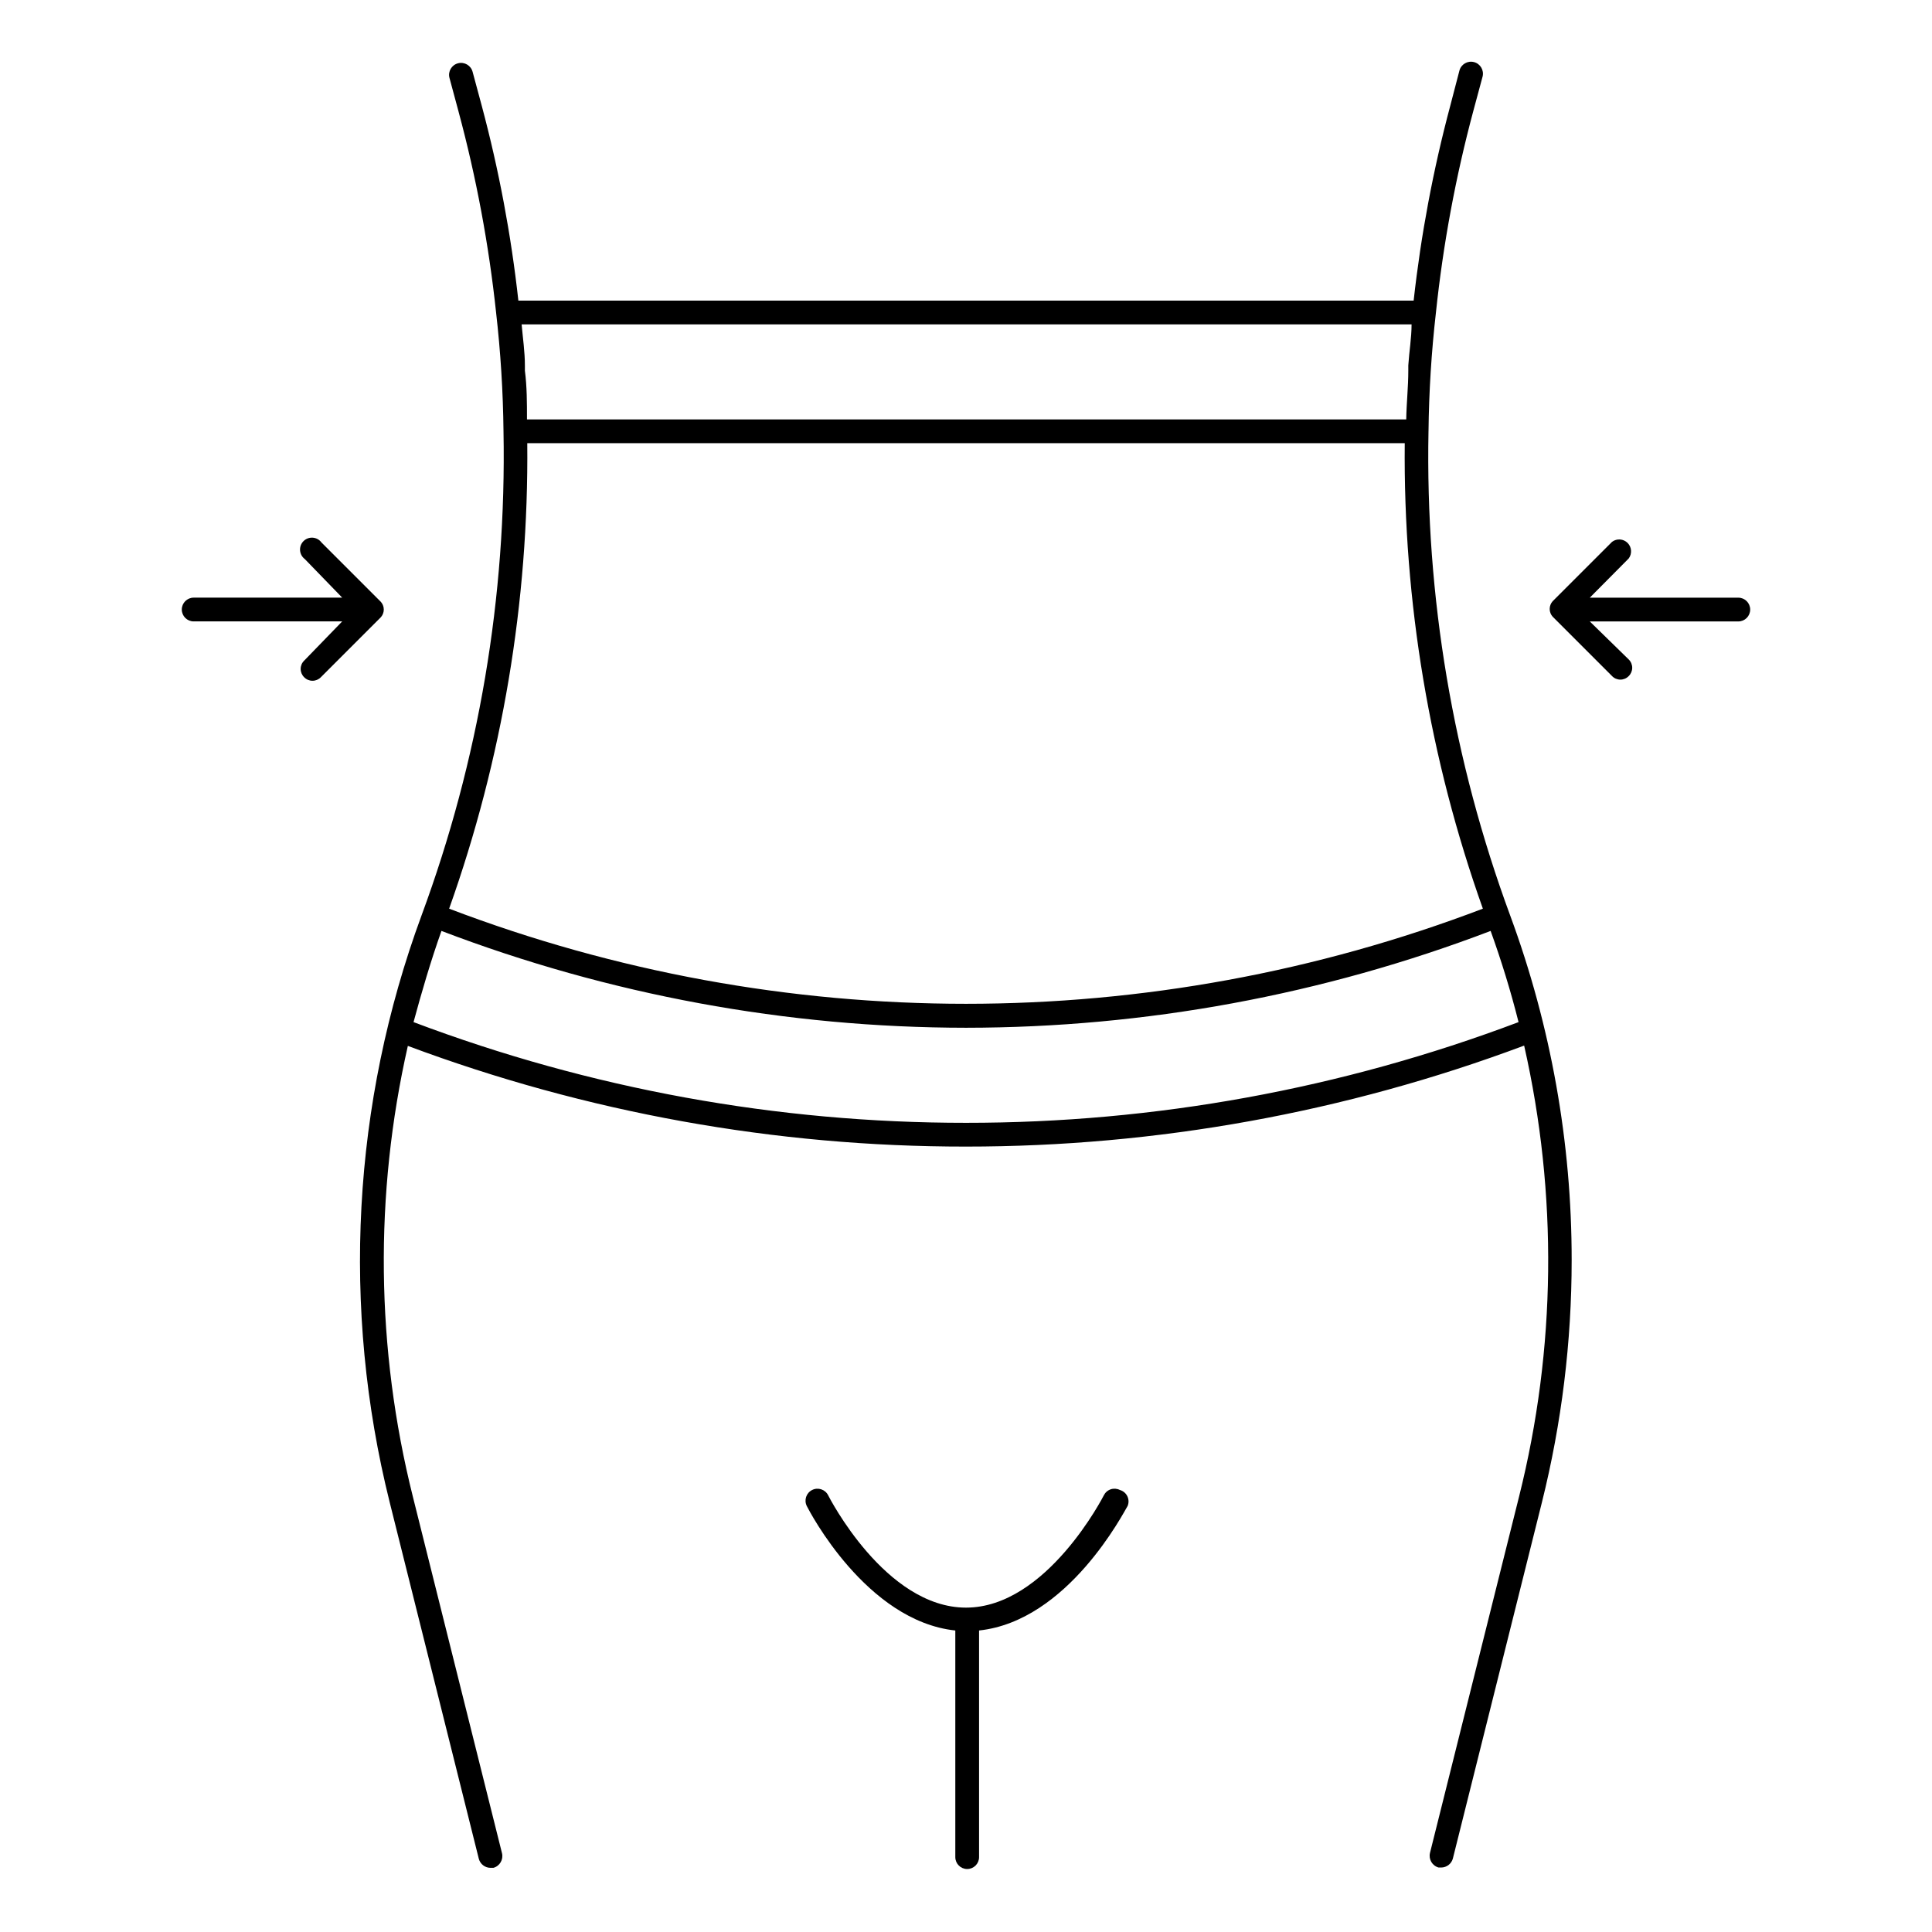<?xml version="1.0" encoding="UTF-8"?>
<!-- Uploaded to: ICON Repo, www.iconrepo.com, Generator: ICON Repo Mixer Tools -->
<svg fill="#000000" width="800px" height="800px" version="1.1" viewBox="144 144 512 512" xmlns="http://www.w3.org/2000/svg">
 <g>
  <path d="m522.57 258.3c0.117-10.523 0.773-21.031 1.969-31.488 1.898-18.047 5.215-35.918 9.918-53.449l2.441-9.055c0.434-1.695-0.59-3.422-2.285-3.856s-3.422 0.586-3.856 2.281l-2.441 9.367c-4.516 16.922-7.754 34.156-9.684 51.562h-237.26c-1.922-17.406-5.16-34.641-9.684-51.562l-2.438-9.051c-0.438-1.695-2.164-2.719-3.859-2.281-1.695 0.434-2.719 2.16-2.281 3.856l2.441 9.055h-0.004c4.688 17.426 8.004 35.191 9.922 53.133 1.195 10.457 1.852 20.965 1.965 31.488 0.824 43.754-6.547 87.273-21.727 128.32-18.352 49.828-21.289 104.03-8.422 155.55l23.617 94.465c0.383 1.379 1.633 2.344 3.07 2.359h0.789-0.004c1.676-0.461 2.684-2.164 2.285-3.856l-23.617-94.465c-9.812-39.176-10.27-80.113-1.34-119.5 47.309 17.68 97.41 26.719 147.92 26.684 50.508 0.012 100.61-9.055 147.91-26.766 8.93 39.387 8.473 80.324-1.34 119.5l-23.617 94.465h0.004c-0.402 1.688 0.605 3.394 2.281 3.856h0.707c1.438-0.016 2.688-0.98 3.07-2.359l23.617-94.465c5.223-20.961 7.867-42.48 7.871-64.078 0.023-31.191-5.496-62.137-16.293-91.395-15.152-41.051-22.496-84.566-21.648-128.32zm-4.488-28.34c0 3.543-0.629 7.164-0.867 10.863v1.418c0 4.25-0.473 8.5-0.551 12.91h-233.01c0-4.41 0-8.66-0.551-12.91v-1.34c0-3.699-0.551-7.32-0.867-10.941zm-234.11 31.488h232.3c-0.402 42.016 6.606 83.773 20.703 123.36-88.223 33.613-185.73 33.613-273.95 0 14.098-39.582 21.105-81.34 20.707-123.36zm116.04 180.11c-50.02 0.027-99.629-9.016-146.42-26.688 2.125-7.871 4.566-16.215 7.398-24.168l0.004 0.004c44.395 16.934 91.504 25.629 139.02 25.66 47.512-0.031 94.625-8.727 139.02-25.66 2.832 7.871 5.273 15.742 7.398 24.168v-0.004c-46.793 17.672-96.402 26.715-146.42 26.688z"/>
  <path d="m440.78 538.86c-0.754-0.379-1.625-0.445-2.422-0.18-0.801 0.27-1.457 0.844-1.832 1.598 0 0-15.113 29.758-36.523 29.758s-36.367-29.441-36.527-29.758c-0.781-1.566-2.688-2.199-4.25-1.418-1.566 0.785-2.199 2.688-1.418 4.254 0.629 1.258 15.742 30.465 39.359 32.984v60.062c0 1.738 1.41 3.148 3.148 3.148s3.148-1.41 3.148-3.148v-60.066c23.617-2.519 38.414-31.488 39.359-32.984l0.004 0.004c0.348-0.832 0.324-1.773-0.066-2.59-0.391-0.812-1.113-1.418-1.98-1.664z"/>
  <path d="m244.92 307.58c0.23-0.258 0.418-0.551 0.551-0.867 0.316-0.754 0.316-1.605 0-2.363-0.133-0.312-0.32-0.605-0.551-0.863l-15.742-15.742v-0.004c-0.547-0.73-1.387-1.188-2.297-1.25-0.91-0.066-1.805 0.27-2.449 0.914-0.645 0.645-0.98 1.539-0.914 2.449 0.066 0.91 0.52 1.75 1.25 2.297l9.922 10.234h-39.363c-1.738 0-3.148 1.41-3.148 3.148 0 1.738 1.41 3.148 3.148 3.148h39.359l-10.074 10.391c-0.598 0.578-0.934 1.375-0.934 2.203 0 0.832 0.336 1.625 0.934 2.207 0.578 0.594 1.375 0.93 2.203 0.93 0.832 0 1.629-0.336 2.207-0.93l15.742-15.742z"/>
  <path d="m604.67 302.39h-39.359l10.312-10.391c0.938-1.254 0.812-3.008-0.293-4.117-1.109-1.109-2.863-1.234-4.117-0.293l-15.742 15.742c-0.23 0.258-0.418 0.551-0.551 0.867-0.316 0.758-0.316 1.605 0 2.363 0.133 0.316 0.32 0.609 0.551 0.863l15.742 15.742v0.004c0.578 0.598 1.375 0.934 2.203 0.934 0.832 0 1.629-0.336 2.207-0.934 0.594-0.578 0.93-1.375 0.93-2.203 0-0.832-0.336-1.629-0.93-2.207l-10.312-10.074h39.359c1.738 0 3.148-1.41 3.148-3.148 0-1.738-1.41-3.148-3.148-3.148z"/>
 </g>
</svg>